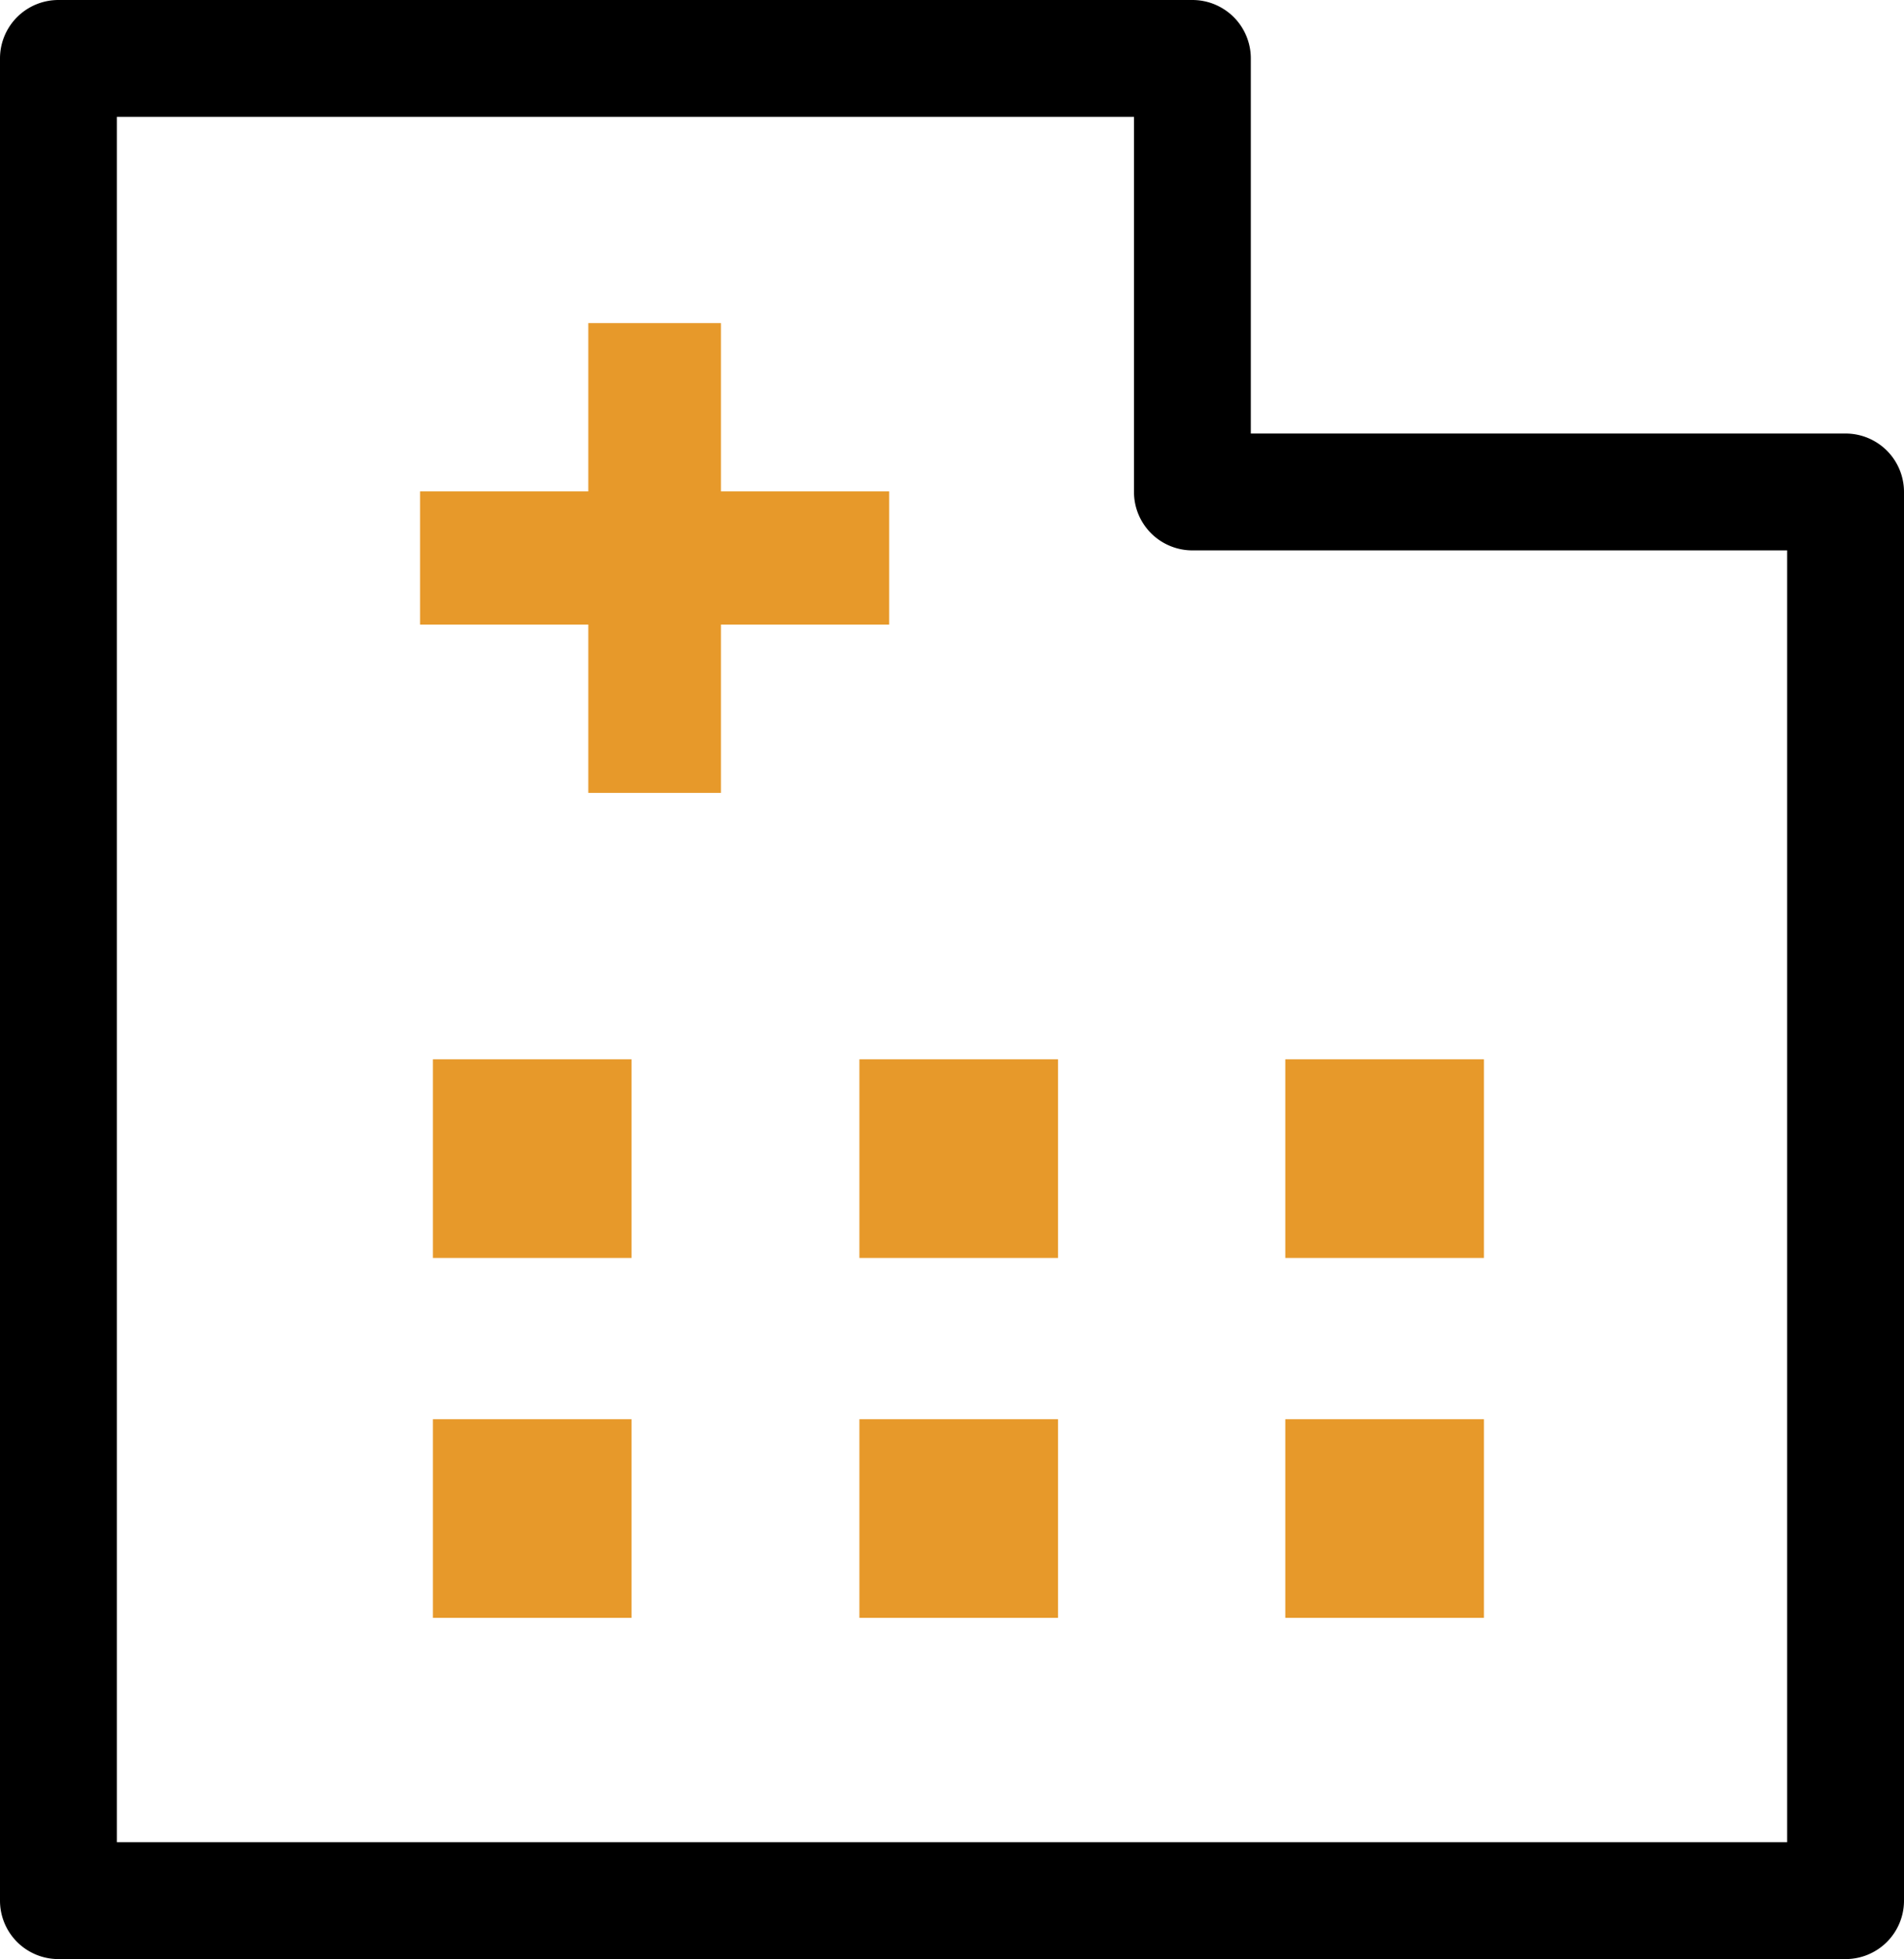 <svg xmlns="http://www.w3.org/2000/svg" viewBox="0 0 32.59 33.53" width="32.59" height="33.53"><defs><style>.a{fill:#e7992a;}</style></defs><path d="M31.59,33.53H1a1,1,0,0,1-1-1V1A1,1,0,0,1,1,0H20.41a1,1,0,0,1,1,1V7.42H31.59a1,1,0,0,1,1,1V32.53A1,1,0,0,1,31.59,33.53ZM2,31.53H30.59V9.42H20.41a1,1,0,0,1-1-1V2H2Z"/><polygon class="a" points="15.22 8.41 12.34 8.41 12.34 5.53 10.07 5.53 10.07 8.41 7.19 8.41 7.19 10.69 10.07 10.69 10.07 13.57 12.34 13.57 12.34 10.69 15.22 10.69 15.22 8.41"/><rect class="a" x="7.41" y="18.13" width="3.4" height="3.4"/><rect class="a" x="14.71" y="18.13" width="3.4" height="3.4"/><rect class="a" x="22" y="18.13" width="3.4" height="3.4"/><rect class="a" x="7.41" y="24.29" width="3.4" height="3.4"/><rect class="a" x="14.71" y="24.29" width="3.4" height="3.4"/><rect class="a" x="22" y="24.29" width="3.4" height="3.4"/></svg>